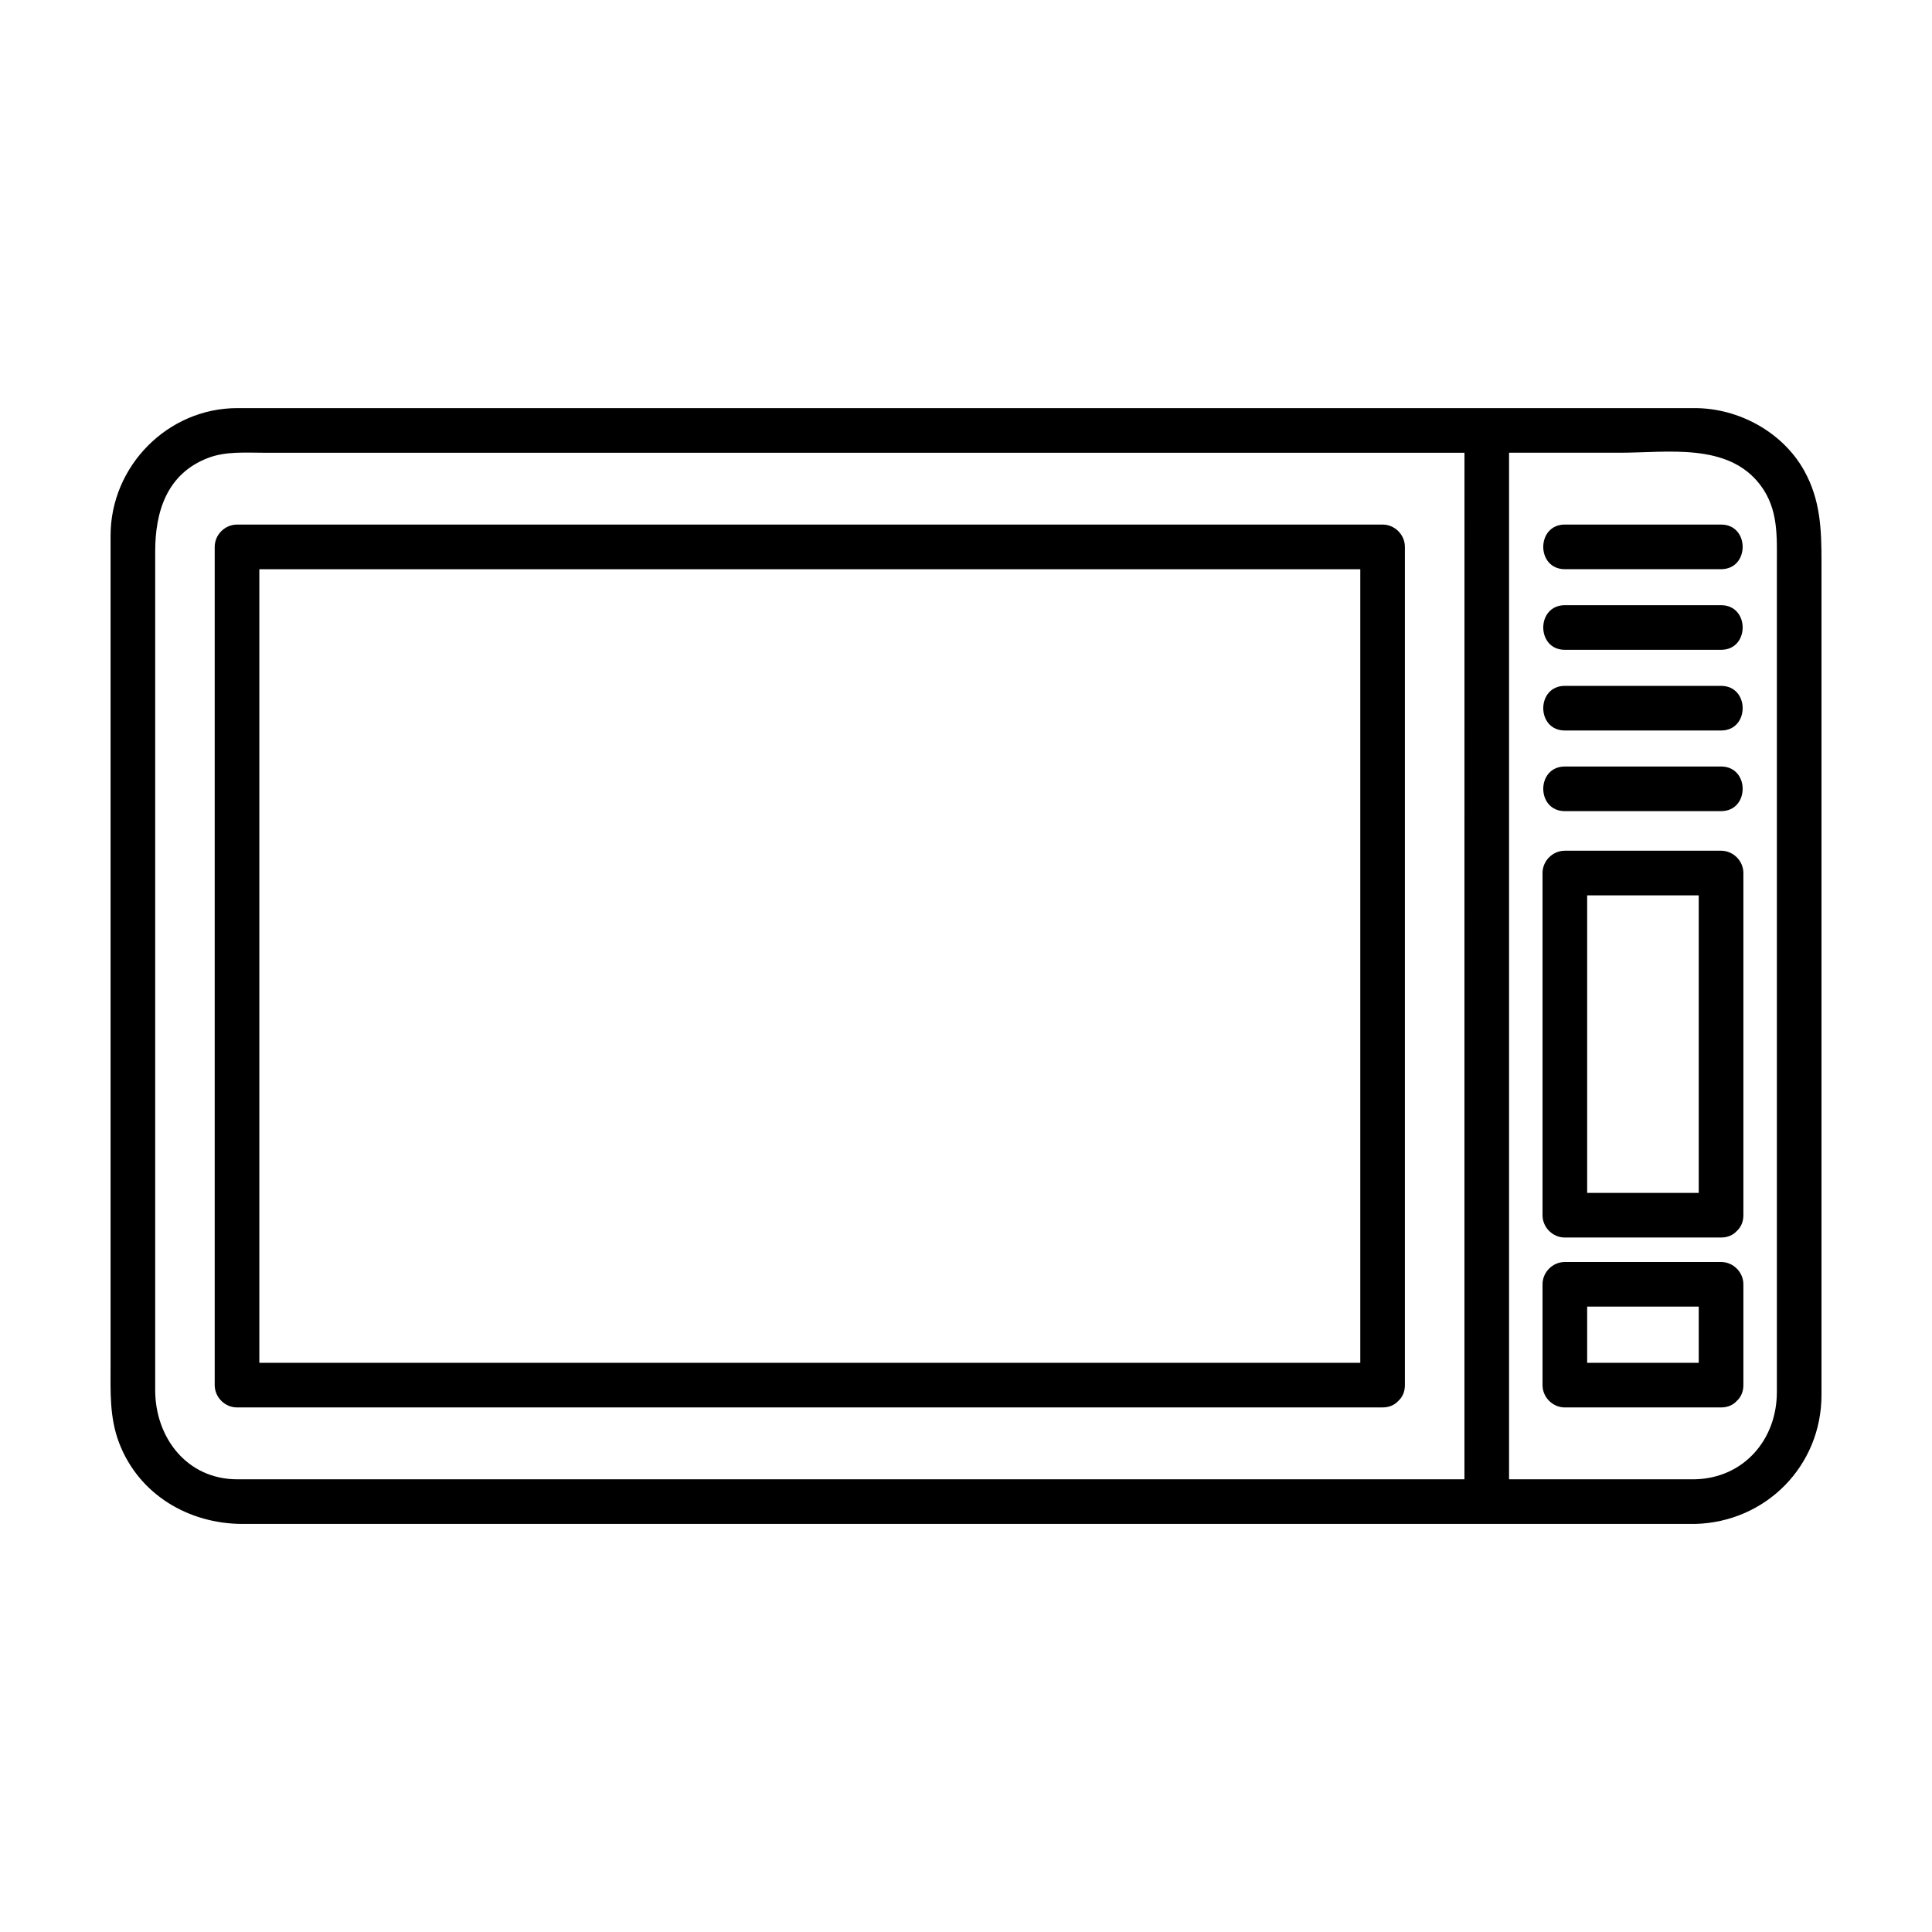 <?xml version="1.0" encoding="UTF-8"?>
<!-- Uploaded to: ICON Repo, www.svgrepo.com, Generator: ICON Repo Mixer Tools -->
<svg fill="#000000" width="800px" height="800px" version="1.1" viewBox="144 144 512 512" xmlns="http://www.w3.org/2000/svg">
 <g>
  <path d="m622.14 268.75c-5.68-10.238-17.387-16.594-28.965-16.594h-15.168-40.004-115.07-179.63-36.422c-18.477 0-33.578 15.402-33.578 33.785v16.121 173.55 29.957c0 7.078-0.332 14 2.258 20.793 5.234 13.719 18.449 21.496 32.781 21.496h15.863 165.91 143.57 4.316 55.199c18.75-0.461 33.516-15.359 33.516-34.188v-17.945-82.934-91.402-28.527c0-8.488-0.25-16.32-4.574-24.113zm-90.051 115.51v151.77h-109.16-179.63-36.422c-13.387 0-21.75-11.105-21.75-23.652v-21.438-175.27-25.504c0-10.535 3.062-20.633 14.043-24.816 4.664-1.785 9.863-1.367 14.781-1.367h23.129 176.35 118.67c-0.008 40.09-0.008 80.184-0.008 120.28zm82.797-90.621v29.246 173.97 16.082c0 12.555-8.762 22.777-21.688 23.09h-49.281v-120.28-151.77h29.477c12.449 0 28.566-2.766 37.125 8.578 4.832 6.41 4.367 13.641 4.367 21.086z"/>
  <path d="m221.75 283.02h-14.938c-3.223 0-5.914 2.691-5.914 5.914v140.72 81.414c0 3.223 2.691 5.914 5.914 5.914h121.42 167.23 14.934c1.84 0 3.234-0.691 4.18-1.734 1.043-0.953 1.734-2.348 1.734-4.18v-140.73-81.41c0-3.223-2.684-5.914-5.914-5.914h-121.42c-55.742 0.004-111.48 0.004-167.23 0.004zm282.74 11.828v134.81 75.5h-115.51-167.23-9.023v-134.81-75.496h115.51 167.23 9.02z"/>
  <path d="m600.1 369.45h-41.402c-3.223 0-5.914 2.684-5.914 5.914v90.68c0 3.223 2.691 5.914 5.914 5.914h41.402c1.832 0 3.231-0.695 4.176-1.734 1.043-0.953 1.738-2.344 1.738-4.18v-90.68c0-3.231-2.695-5.914-5.914-5.914zm-5.918 90.68h-29.57v-78.852h29.57v78.852z"/>
  <path d="m600.1 478.44h-41.402c-3.223 0-5.914 2.691-5.914 5.914v26.719c0 3.223 2.691 5.914 5.914 5.914h41.402c1.832 0 3.231-0.691 4.176-1.734 1.043-0.953 1.738-2.348 1.738-4.18v-26.719c0-3.219-2.695-5.914-5.914-5.914zm-5.918 26.715h-29.57v-14.887h29.57v14.887z"/>
  <path d="m558.7 294.84h41.402c7.629 0 7.629-11.828 0-11.828h-41.402c-7.629 0-7.629 11.828 0 11.828z"/>
  <path d="m558.7 316.21h41.402c7.629 0 7.629-11.828 0-11.828h-41.402c-7.629 0-7.629 11.828 0 11.828z"/>
  <path d="m558.7 337.59h41.402c7.629 0 7.629-11.828 0-11.828h-41.402c-7.629 0.004-7.629 11.828 0 11.828z"/>
  <path d="m558.7 358.96h41.402c7.629 0 7.629-11.828 0-11.828h-41.402c-7.629 0.004-7.629 11.828 0 11.828z"/>
 </g>
</svg>
